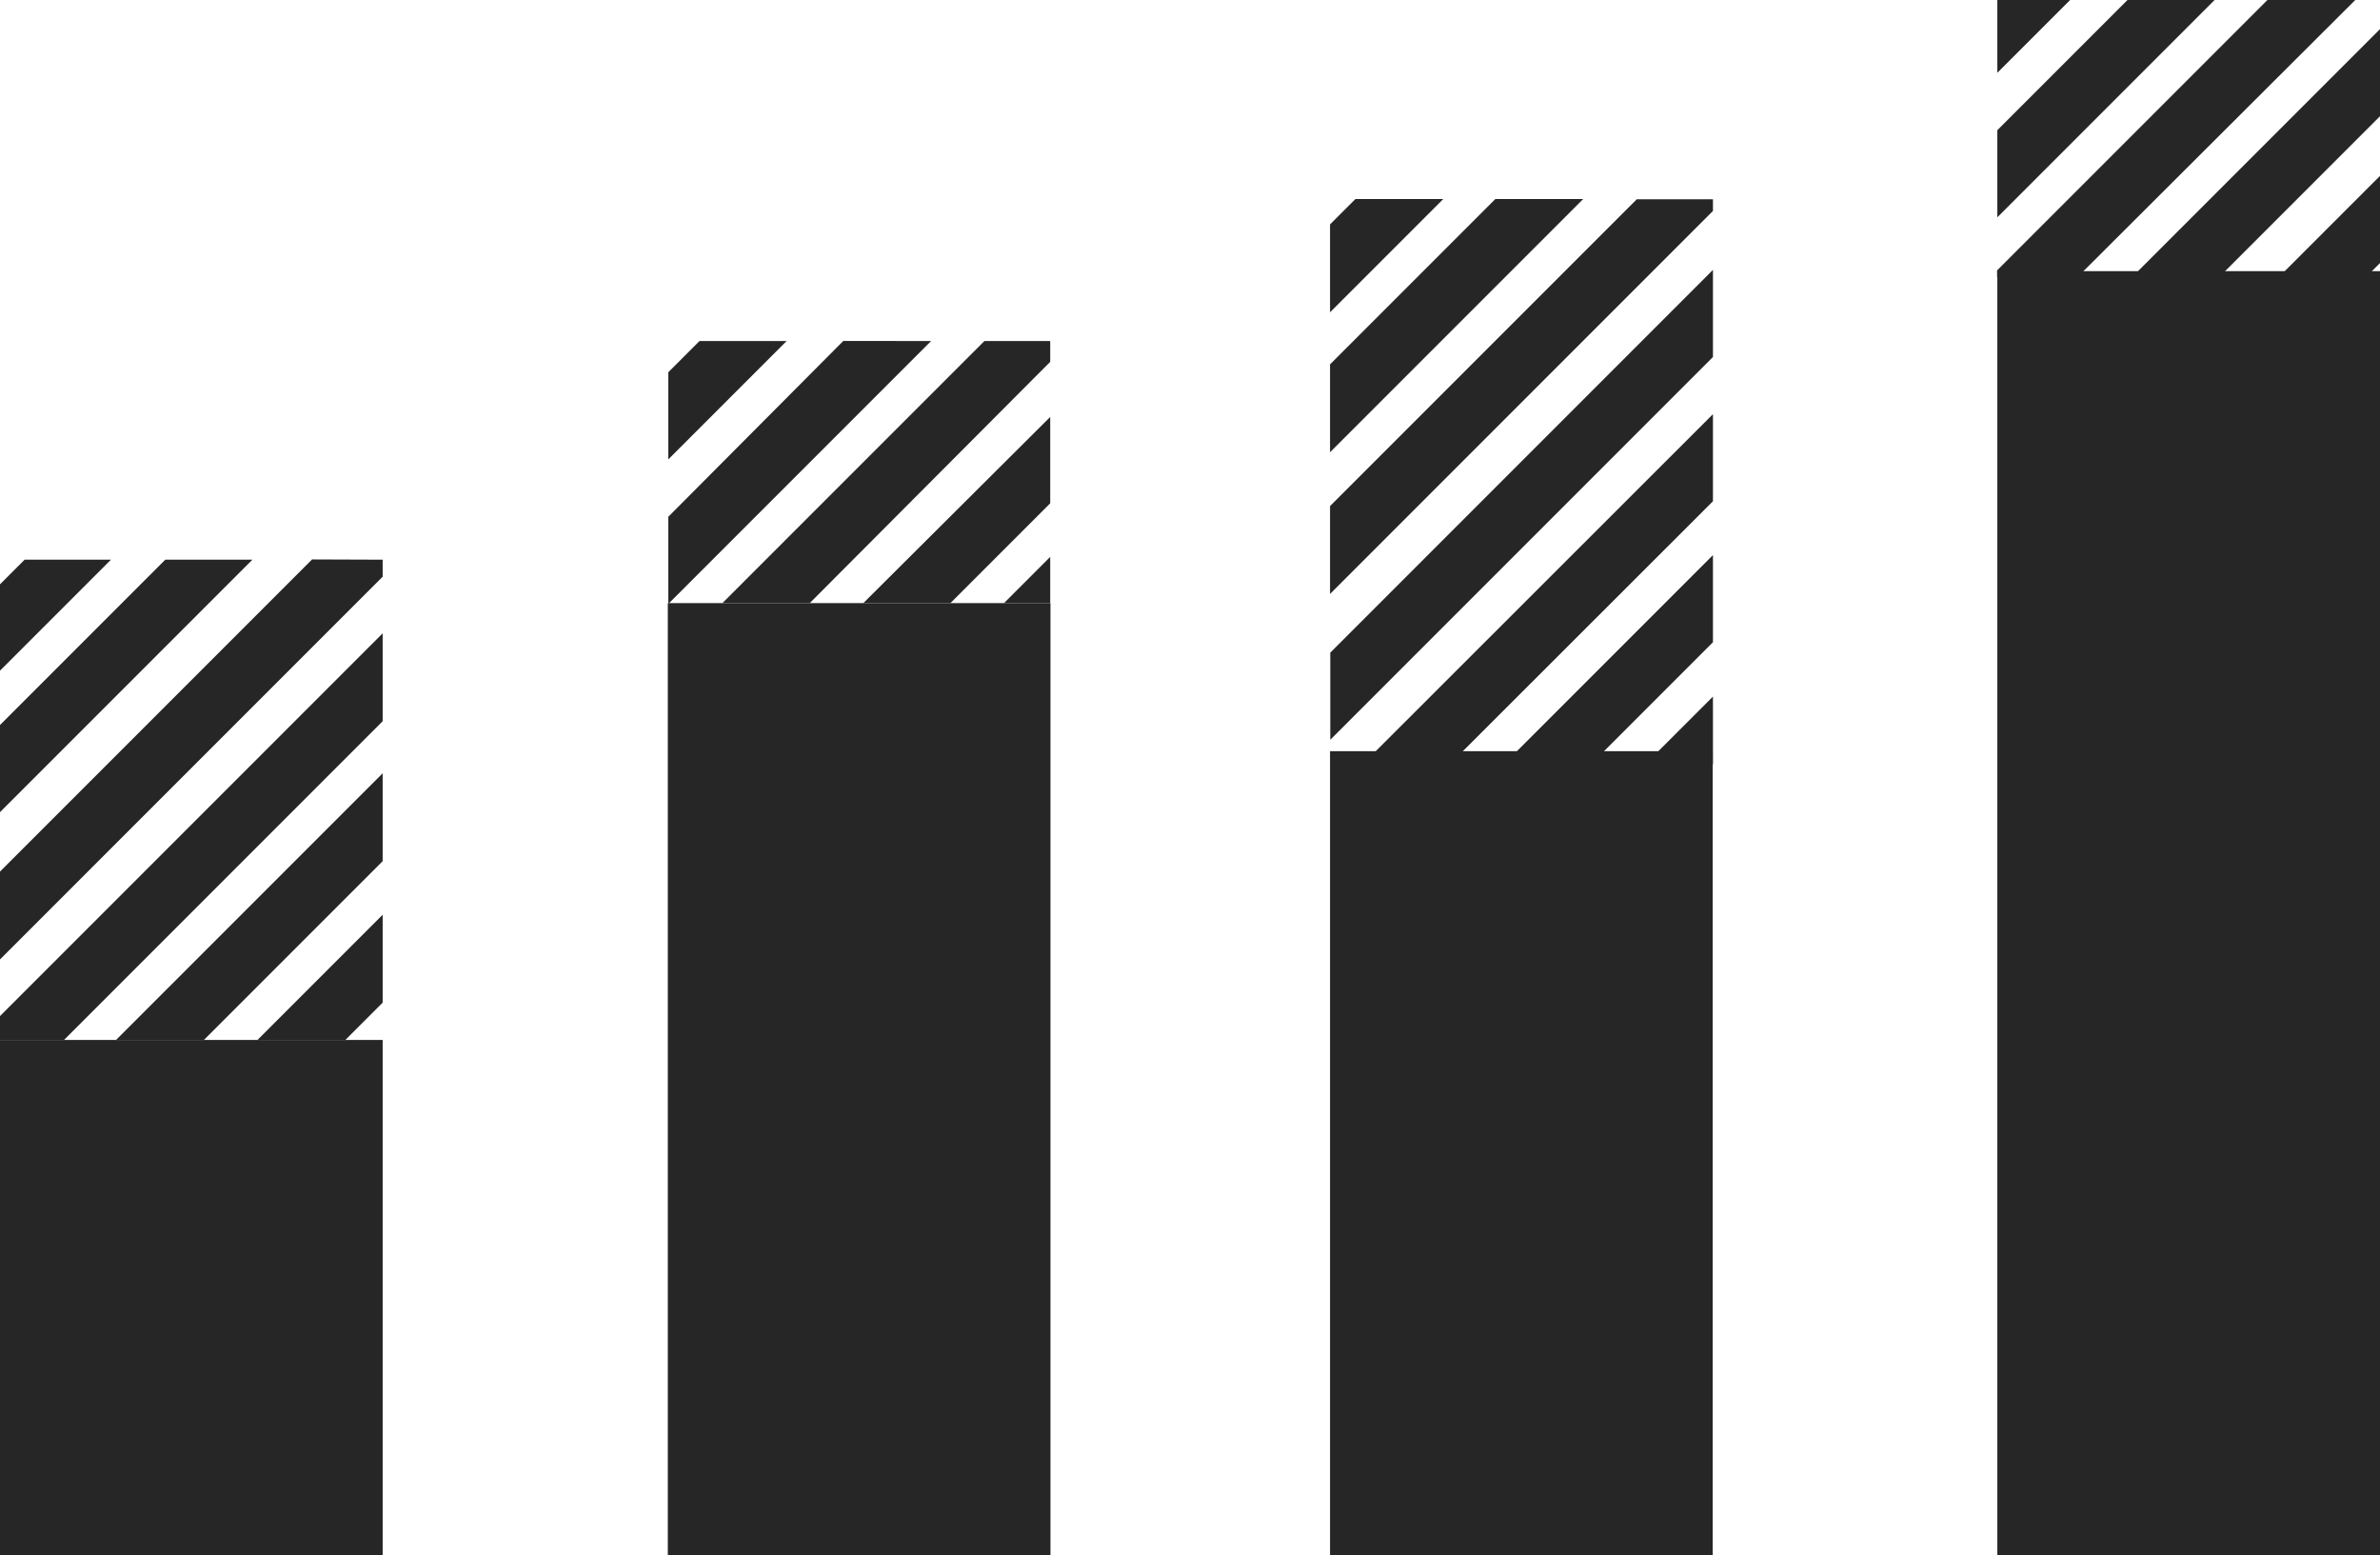<?xml version="1.0" encoding="utf-8"?>
<!-- Generator: Adobe Illustrator 23.1.1, SVG Export Plug-In . SVG Version: 6.00 Build 0)  -->
<svg version="1.1" id="Layer_1" xmlns="http://www.w3.org/2000/svg" xmlns:xlink="http://www.w3.org/1999/xlink" x="0px" y="0px"
	 width="93.73px" height="61.23px" viewBox="0 0 93.73 61.23" style="enable-background:new 0 0 93.73 61.23;" xml:space="preserve"
	>
<style type="text/css">
	.st0{fill:#262626;}
</style>
<g id="Group_189" transform="translate(-296.33 -335.414)">
	<rect id="Rectangle_71" x="296.33" y="376.36" class="st0" width="15.07" height="20.28"/>
	<rect id="Rectangle_72" x="322.63" y="359.16" class="st0" width="15.07" height="37.48"/>
	<rect id="Rectangle_73" x="348.71" y="364.99" class="st0" width="15.07" height="31.65"/>
	<rect id="Rectangle_74" x="374.99" y="346.09" class="st0" width="15.07" height="50.55"/>
	<path id="Path_223" class="st0" d="M311.4,371.43v3.46l-1.47,1.47h-3.46L311.4,371.43z"/>
	<path id="Path_224" class="st0" d="M311.4,365.86v3.46l-7.04,7.04h-3.46L311.4,365.86z"/>
	<path id="Path_225" class="st0" d="M311.4,360.35v3.46l-12.55,12.55h-2.52v-0.94L311.4,360.35z"/>
	<path id="Path_226" class="st0" d="M311.4,357.45v0.67l-15.07,15.07v-3.46l12.29-12.29L311.4,357.45z"/>
	<path id="Path_227" class="st0" d="M306.27,357.45l-9.94,9.94v-3.43l6.51-6.51H306.27z"/>
	<path id="Path_228" class="st0" d="M300.7,357.45l-4.37,4.37v-3.4l0.97-0.97L300.7,357.45z"/>
	<path id="Path_229" class="st0" d="M363.79,362.84v2.67h-2.67L363.79,362.84z"/>
	<path id="Path_230" class="st0" d="M363.79,357.27v3.43l-4.81,4.81h-3.43L363.79,357.27z"/>
	<path id="Path_231" class="st0" d="M363.79,351.72v3.43l-10.36,10.35H350L363.79,351.72z"/>
	<path id="Path_232" class="st0" d="M363.79,346.04v3.43l-15.07,15.07v-3.43L363.79,346.04z"/>
	<path id="Path_233" class="st0" d="M363.79,343.25v0.47l-15.08,15.08v-3.46l12.08-12.08H363.79z"/>
	<path id="Path_234" class="st0" d="M358.68,343.25l-9.97,9.97v-3.46l6.51-6.51L358.68,343.25z"/>
	<path id="Path_235" class="st0" d="M353.17,343.25l-4.46,4.46v-3.46l1-1L353.17,343.25z"/>
	<path id="Path_236" class="st0" d="M337.69,357.34v1.82h-1.82L337.69,357.34z"/>
	<path id="Path_237" class="st0" d="M337.69,351.83v3.4l-3.93,3.93h-3.43L337.69,351.83z"/>
	<path id="Path_238" class="st0" d="M337.69,348.84v0.82l-9.47,9.5h-3.44l10.32-10.32L337.69,348.84z"/>
	<path id="Path_239" class="st0" d="M333,348.84l-10.32,10.32h-0.03v-3.4l6.89-6.92L333,348.84z"/>
	<path id="Path_240" class="st0" d="M327.31,348.84l-4.66,4.66v-3.43l1.23-1.23H327.31z"/>
	<path id="Path_241" class="st0" d="M390.06,342.34v3.43l-0.56,0.56h-3.43L390.06,342.34z"/>
	<path id="Path_242" class="st0" d="M390.06,336.56v3.43l-6.33,6.33h-3.43L390.06,336.56z"/>
	<path id="Path_243" class="st0" d="M389.09,335.41l-10.94,10.91h-3.17v-0.26l10.65-10.65H389.09z"/>
	<path id="Path_244" class="st0" d="M383.55,335.41l-8.56,8.56v-3.43l5.13-5.13L383.55,335.41z"/>
	<path id="Path_245" class="st0" d="M377.86,335.41l-2.87,2.87v-2.87H377.86z"/>
</g>
</svg>
